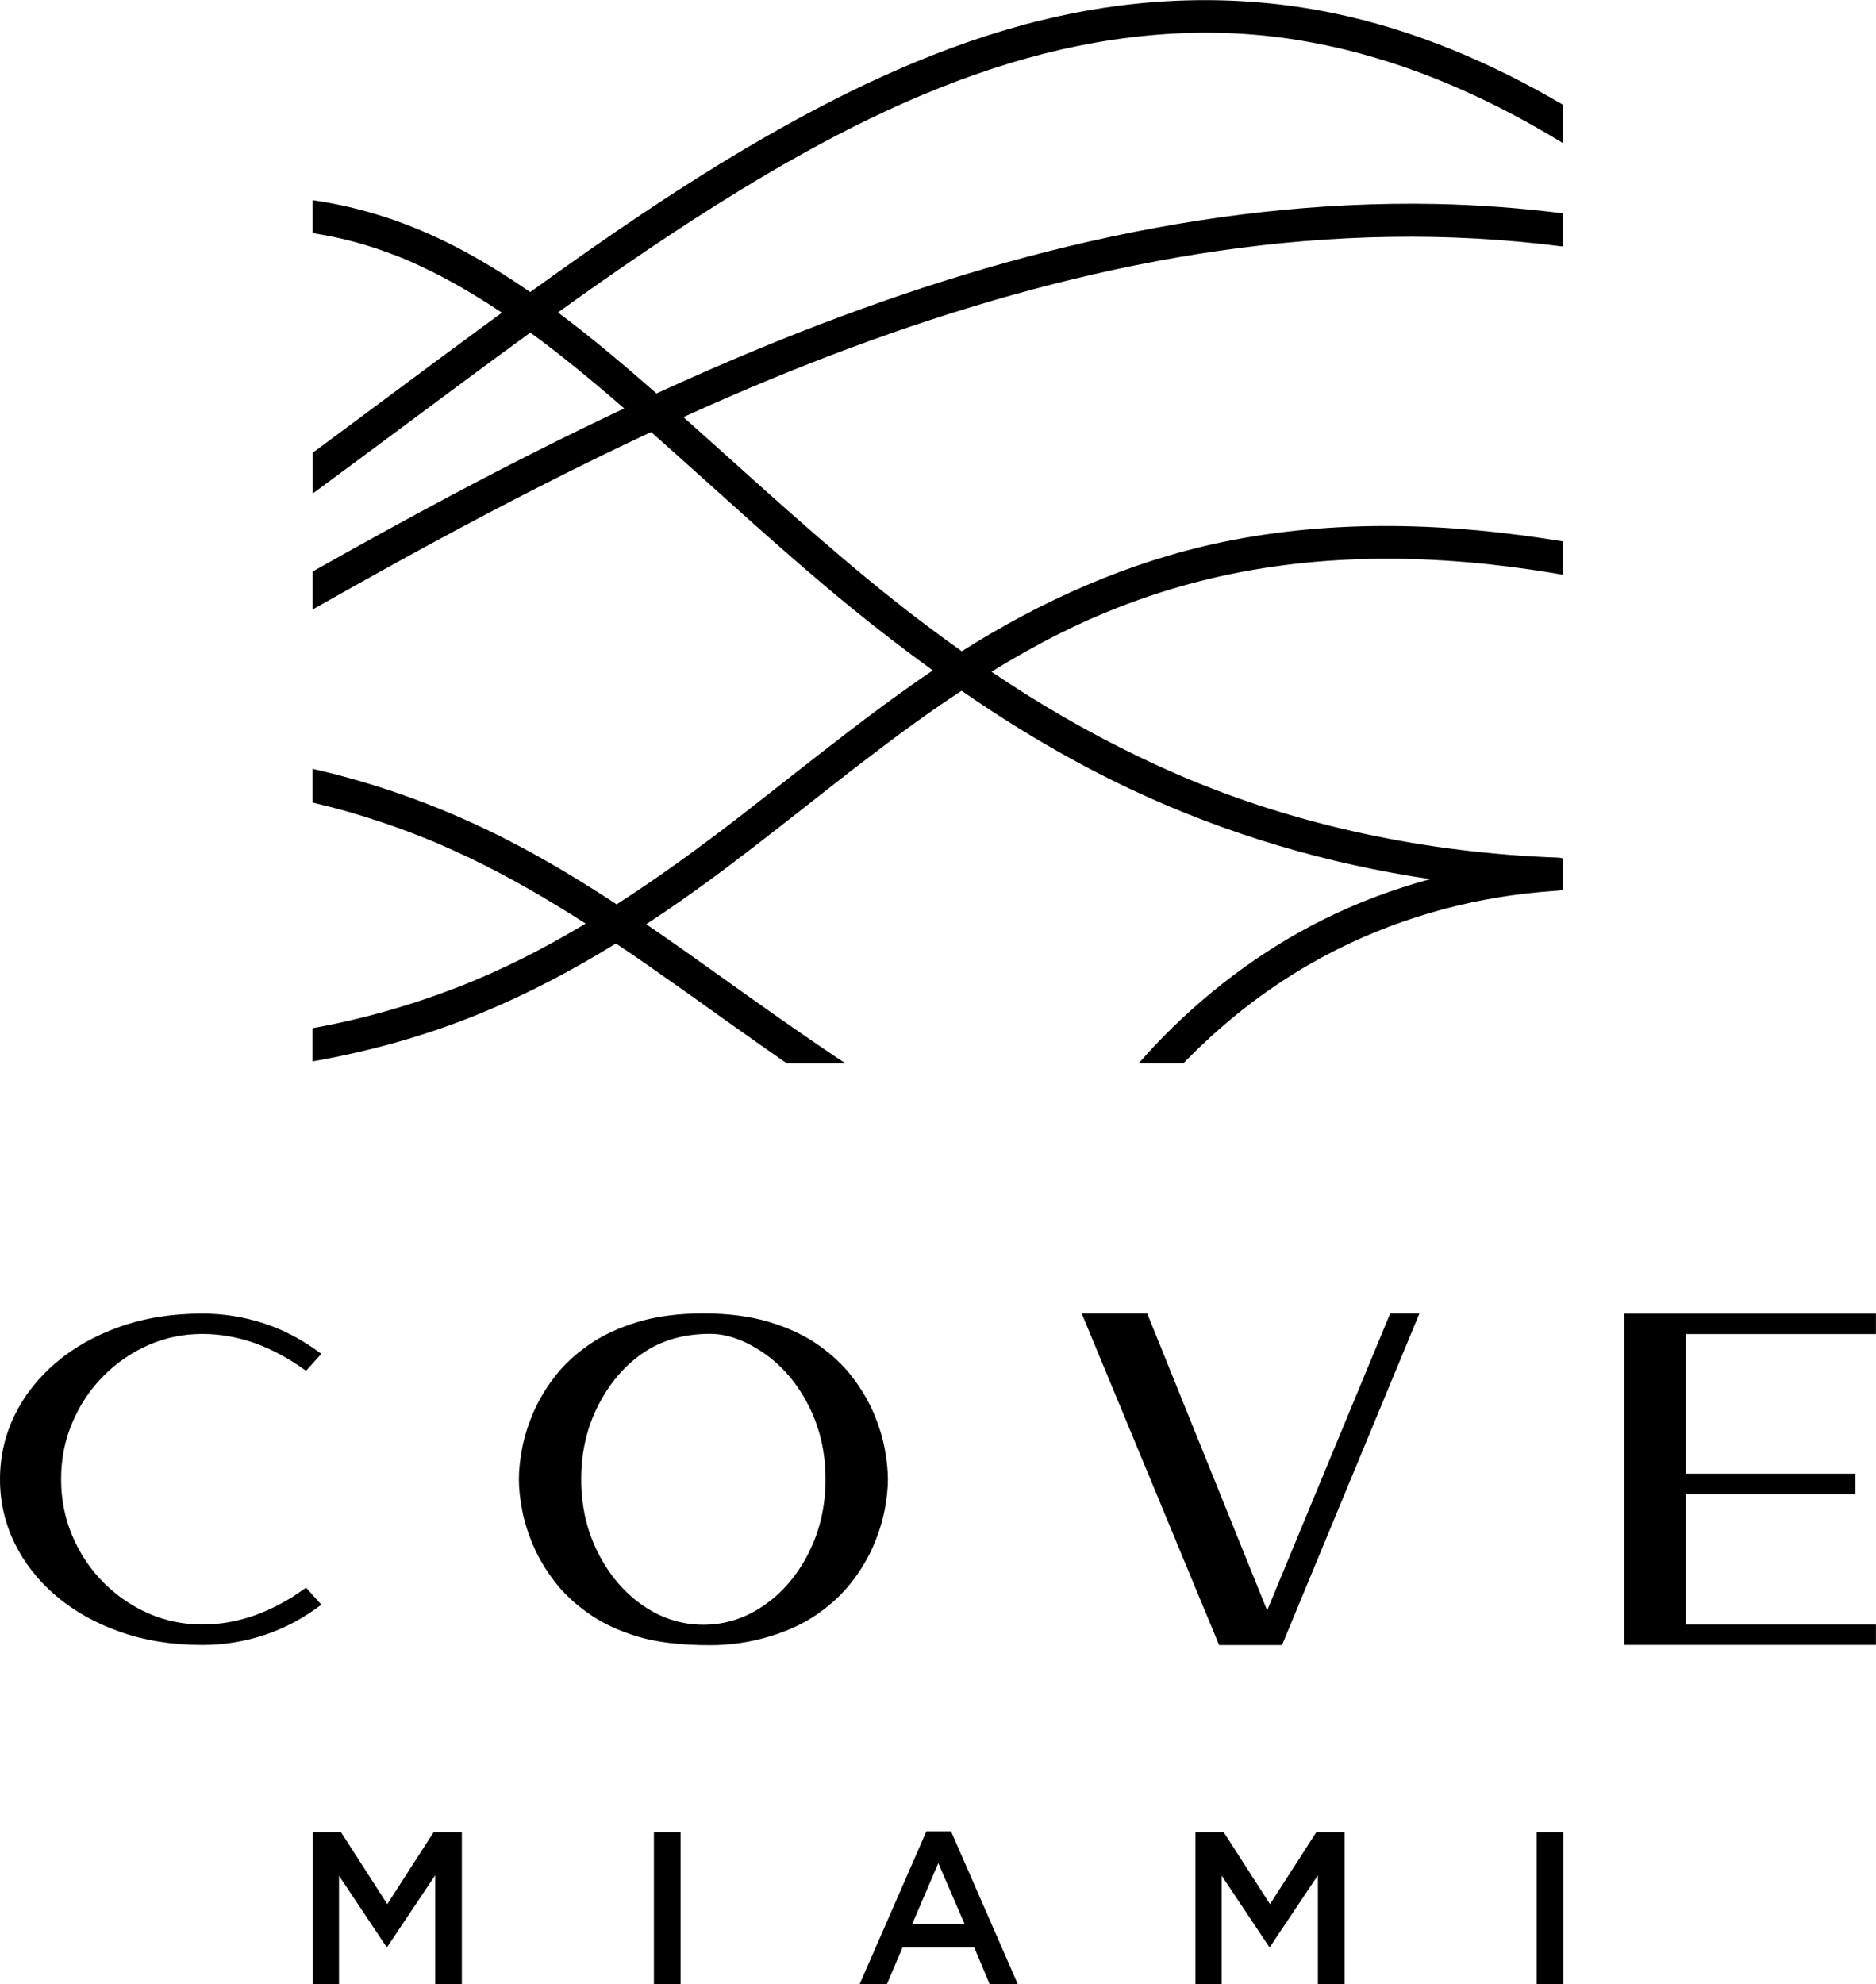 <?xml version="1.0" encoding="UTF-8"?><svg id="Layer_1" xmlns="http://www.w3.org/2000/svg" viewBox="0 0 340.51 360"><defs><style>.cls-1{fill-rule:evenodd;}</style></defs><path class="cls-1" d="m70.29,345.49l-8.37-13.01h-5.15v27.52h4.76v-19.66l8.61,12.9h.16l8.69-12.98v19.74h4.84v-27.52h-5.15l-8.38,13.01Zm48.4,14.51h4.84v-27.52h-4.84v27.52Zm49.46-27.72l-12.11,27.72h4.95l2.83-6.65h13.01l2.79,6.65h5.11l-12.11-27.72h-4.48Zm-2.56,16.79l4.72-11.01,4.76,11.01h-9.48Zm64.92-3.58l-8.37-13.01h-5.15v27.52h4.76v-19.66l8.61,12.9h.16l8.69-12.98v19.74h4.84v-27.52h-5.15l-8.38,13.01Zm48.4,14.51h4.84v-27.52h-4.84v27.52Zm-223.36-71.93c-6.1,4.46-12.38,6.69-18.83,6.69-3.42,0-6.66-.66-9.71-1.99-3.05-1.33-5.77-3.19-8.17-5.58-2.4-2.39-4.28-5.2-5.67-8.42-1.38-3.22-2.08-6.67-2.08-10.37s.69-7.15,2.08-10.37c1.38-3.22,3.27-6.02,5.67-8.42,2.39-2.39,5.12-4.26,8.17-5.58,3.05-1.33,6.28-1.99,9.71-1.99,6.46,0,12.73,2.23,18.83,6.69l2.77-3.08c-3.24-2.46-6.69-4.3-10.33-5.5-3.64-1.2-7.4-1.81-11.27-1.81-5.44,0-10.42.79-14.93,2.38-4.51,1.59-8.39,3.77-11.65,6.55-3.26,2.78-5.76,5.97-7.52,9.59C.88,260.48,0,264.33,0,268.41s.88,7.92,2.63,11.54c1.76,3.61,4.26,6.81,7.52,9.59,3.26,2.78,7.14,4.96,11.65,6.55,4.51,1.59,9.48,2.38,14.93,2.38,3.87,0,7.62-.6,11.27-1.81,3.64-1.2,7.09-3.04,10.33-5.5l-2.77-3.08Zm105.02-14.08c.39-2.08.59-3.94.59-5.58s-.2-3.51-.59-5.6c-.39-2.09-1.07-4.26-2.03-6.49-.96-2.23-2.26-4.41-3.89-6.53-1.63-2.12-3.68-4.04-6.14-5.77-2.46-1.72-5.43-3.11-8.89-4.15-3.46-1.04-7.44-1.56-11.95-1.56s-8.48.52-11.92,1.56c-3.44,1.04-6.41,2.42-8.89,4.15-2.48,1.72-4.54,3.65-6.17,5.77-1.63,2.12-2.93,4.3-3.89,6.53-.96,2.23-1.64,4.39-2.03,6.49-.39,2.09-.59,3.96-.59,5.6s.2,3.5.59,5.58c.39,2.08,1.07,4.24,2.03,6.47.96,2.23,2.26,4.41,3.89,6.53,1.63,2.12,3.69,4.05,6.17,5.79,2.48,1.74,5.44,3.13,8.89,4.17,3.44,1.04,7.82,1.56,13.14,1.56,3.69,0,7.26-.52,10.72-1.56,3.46-1.04,6.42-2.43,8.89-4.17,2.46-1.74,4.51-3.67,6.14-5.79,1.63-2.12,2.93-4.3,3.89-6.53.96-2.23,1.64-4.39,2.03-6.47Zm-13.83,7.86c-2.07,4.04-4.79,7.2-8.15,9.5-3.36,2.3-7,3.45-10.92,3.45s-7.56-1.15-10.92-3.45c-3.36-2.3-6.08-5.47-8.15-9.5-2.07-4.04-3.11-8.52-3.11-13.44s1.04-9.41,3.11-13.44c2.07-4.04,4.79-7.21,8.15-9.5,3.36-2.3,7.41-3.45,12.14-3.45,3.1,0,6.33,1.15,9.69,3.45,3.36,2.3,6.08,5.47,8.15,9.5,2.07,4.04,3.11,8.52,3.11,13.44s-1.04,9.41-3.11,13.44Zm83.26,10.35l-21.77-53.88h-11.89l24.94,60.17h11.42l24.94-60.17h-5.31l-22.33,53.88Zm110.5-50.15v-3.69h-45.7v60.1h45.7v-3.69h-34.5v-23.69h30.75v-3.69h-30.75v-25.33h34.5ZM189.08,3.65c-17.78,4.37-34.59,12.24-50.42,21.35-14.69,8.46-28.68,18.07-42.42,28-4.34-2.99-8.8-5.78-13.48-8.2-8.21-4.25-16.98-7.21-26.01-8.47v5.96c3.37.54,6.7,1.28,9.96,2.29,1.69.52,3.36,1.11,5.02,1.74.43.17.86.34,1.29.51.22.09.43.18.64.27.05.02.07.03.1.04.02,0,.02.01.05.02.86.37,1.71.75,2.56,1.15,5.13,2.4,10.02,5.28,14.73,8.43-.98.71-1.96,1.42-2.93,2.14-10.51,7.71-20.93,15.53-31.41,23.27v7.4c9.2-6.77,18.35-13.62,27.53-20.41,3.97-2.94,7.95-5.88,11.96-8.79,1.32.96,2.64,1.93,3.93,2.93.15.12.3.23.45.35.09.07.34.26.37.29.34.27.68.53,1.02.8.86.68,1.71,1.36,2.55,2.04,2.96,2.4,5.86,4.86,8.73,7.35-10.53,4.96-20.93,10.22-31.22,15.68-8.51,4.52-16.94,9.18-25.33,13.91v6.89c7.1-4.02,14.22-8,21.39-11.89,13.16-7.13,26.48-13.98,40.04-20.31,12.15,10.74,23.99,21.83,36.57,32.07,4.75,3.87,9.61,7.6,14.56,11.18-5.21,3.53-10.29,7.27-15.28,11.1-3.37,2.58-6.72,5.21-10.07,7.83-3.11,2.44-6.81,5.35-9.44,7.39-7.32,5.66-14.81,11.13-22.59,16.13-6.38-4.19-12.91-8.14-19.71-11.63-11.28-5.78-23.17-10.17-35.48-12.96v6.12c2.25.53,4.48,1.1,6.7,1.74,3.88,1.12,7.72,2.41,11.49,3.85.89.34,1.77.69,2.65,1.05.42.17.83.34,1.25.51.04.02.36.15.46.2.19.08.37.16.56.24,1.79.78,3.57,1.59,5.34,2.43,7.31,3.5,14.3,7.57,21.11,11.94-4.67,2.79-9.45,5.41-14.39,7.74-4.17,1.96-7.73,3.45-12.19,5.06-4.4,1.58-8.87,2.95-13.4,4.1-3.21.81-6.4,1.5-9.59,2.08v6.03c10.4-1.83,20.61-4.67,30.43-8.7,8.6-3.53,16.77-7.85,24.64-12.7,3.95,2.65,7.85,5.37,11.73,8.12,6.41,4.55,12.79,9.14,19.25,13.61h10.64c-7.86-5.21-15.55-10.69-23.23-16.18-4.27-3.05-8.55-6.09-12.89-9.04,4.91-3.22,9.72-6.62,14.43-10.16,6.71-5.04,13.27-10.26,19.87-15.43.78-.61,1.56-1.22,2.34-1.82.05-.04.07-.05.1-.08.02-.01.03-.03.07-.06.19-.14.37-.29.56-.43.45-.34.89-.69,1.34-1.03,1.64-1.26,3.28-2.51,4.93-3.75,3.27-2.45,6.57-4.85,9.94-7.16,1.2-.83,2.43-1.63,3.65-2.44,9.79,6.75,20.01,12.84,30.8,17.91,17.24,8.1,35.5,13.5,54.26,16.26-6.7,1.83-13.23,4.26-19.5,7.39-11.36,5.67-21.64,13.5-30.39,22.7-1.02,1.08-2.01,2.19-2.99,3.31h8.11c7.02-7.23,14.75-13.35,23.57-18.34,11.83-6.69,25.03-10.89,38.65-12.45,1.92-.22,3.84-.39,5.76-.52.34-.02.63-.1.91-.2v-5.63c-.28-.09-.57-.15-.91-.16-23.58-.84-47.33-5.73-68.81-14.98-9.58-4.13-18.81-9.05-27.65-14.59-2.13-1.34-4.26-2.73-6.39-4.16,3.95-2.42,7.97-4.71,12.11-6.79,3.94-1.98,7.38-3.51,11.18-4.98,4.16-1.61,8.39-3.01,12.69-4.17,20.11-5.46,41.27-5.62,62.06-2.57,1.91.28,3.81.59,5.71.92v-6.05c-20.52-3.39-41.53-4.12-61.98.15-16.83,3.52-32.65,10.59-47.15,19.78-4.18-2.97-8.25-6.03-12.04-9.03-13.33-10.57-25.79-22.16-38.49-33.46,2.89-1.31,5.79-2.61,8.7-3.86,18.94-8.18,38.44-15.18,58.44-20.28,20.01-5.1,40.52-8.24,61.18-8.56,10.49-.17,20.96.42,31.33,1.75v-6.02c-7.63-.96-15.31-1.54-23.01-1.7-21.12-.43-42.26,2.11-62.85,6.78-20.4,4.62-40.29,11.33-59.62,19.29-6.41,2.64-12.75,5.42-19.05,8.31-5.78-5.07-11.7-10.08-17.88-14.7,10.71-7.69,21.59-15.16,32.84-22.04,15.52-9.49,31.84-17.94,49.29-23.22,16.24-4.92,33.41-6.88,50.27-4.45,17.89,2.57,34.68,9.59,50.02,19v-6.97c-12.98-7.62-26.93-13.57-41.68-16.62-17.56-3.63-35.61-2.99-53,1.29Z"/></svg>